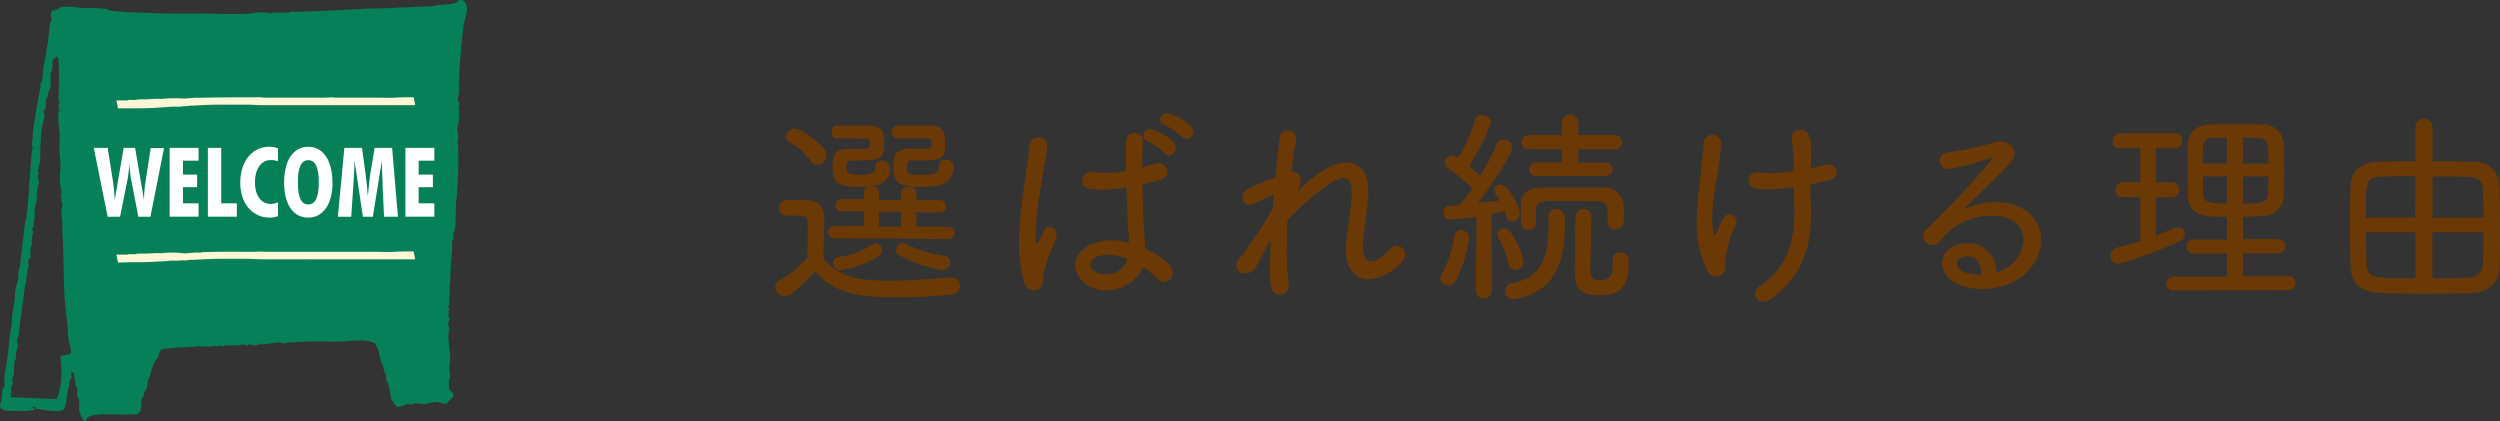 <svg xmlns="http://www.w3.org/2000/svg" viewBox="0 0 374.76 63.15"><rect x="0" y="0" width="374.76" height="63.15" fill="#333333" stroke="none"/><defs><style>.cls-1{fill:#6a3906;}.cls-2{fill:#068059;}.cls-2,.cls-3{fill-rule:evenodd;}.cls-3{fill:#fff7d6;}.cls-4{fill:#fff;}</style></defs><g id="レイヤー_2" data-name="レイヤー 2"><g id="レイヤー_2-2" data-name="レイヤー 2"><path class="cls-1" d="M117.61,44.43a1.45,1.45,0,0,1-1.4-1.4,1.15,1.15,0,0,1,.65-1A15.37,15.37,0,0,0,121,38.66c.06-1.61.09-3.07.09-4.4,0-1.68,0-1.93-1.55-1.93h-1.24c-.62,0-1.49,0-1.49-1.11A1.12,1.12,0,0,1,117.89,30c1,0,1.83,0,2.82,0,2,.06,2.85.87,2.85,2.76s-.12,3.91-.12,6c2,2.48,4.65,3.32,9.92,3.32,3.22,0,6.73-.31,9.11-.49h.13a1.26,1.26,0,0,1,1.3,1.27,1.3,1.3,0,0,1-1.33,1.3,78.52,78.52,0,0,1-8,.4c-5.34,0-9.12-.28-12.41-3.9C120.55,42.54,118.6,44.43,117.61,44.43Zm3.93-20.28a10.07,10.07,0,0,0-3.19-2.85.93.93,0,0,1-.53-.81,1.36,1.36,0,0,1,1.37-1.21c.77,0,4.71,2.51,4.71,3.94a1.54,1.54,0,0,1-1.42,1.49A1.08,1.08,0,0,1,121.54,24.15Zm11.91,11.6-8.37,0a.93.93,0,1,1,0-1.86l4.43,0v-2.2h-3.25a.9.9,0,0,1-1-.93.89.89,0,0,1,1-.9l3.25,0V28.89c0-.59.56-.9,1.12-.9s1.12.31,1.12.9V30l1.86,0,1.48,0V28.89c0-.59.56-.9,1.12-.9s1.15.31,1.15.9V30l3.47,0a.92.92,0,0,1,1,.9.93.93,0,0,1-1,.93h-3.47V34l4.8,0a.93.93,0,1,1,0,1.86Zm-7.87-15a.87.87,0,0,1-.9-.93.92.92,0,0,1,.9-1h4.74c2.11,0,2.2,1.33,2.2,2.72,0,2.52-.53,2.52-4.87,2.52-.68,0-.74.37-.74,1.17s.56,1,1.8,1c1.8,0,2.51-.22,2.54-1.28a.91.91,0,0,1,1-.86,1.08,1.08,0,0,1,1.15,1c0,2.66-2.14,2.94-4.37,2.94-3.38,0-4.22-.62-4.22-2.79,0-1.7.12-2.91,2.33-2.91H129c1.3,0,1.42,0,1.42-.93,0-.22,0-.59-.65-.62Zm.4,19.78a1.1,1.1,0,0,1-1.12-1.12.9.9,0,0,1,.87-.9,10.88,10.88,0,0,0,5-1.86.85.85,0,0,1,.5-.18,1.09,1.09,0,0,1,1,1.11.88.88,0,0,1-.4.75A15.13,15.13,0,0,1,126,40.49Zm9.11-8.78h-3.34V34l1.86,0,1.48,0Zm-.49-11a.87.87,0,0,1-.9-.93.92.92,0,0,1,.9-1h4.9c2.11,0,2.2,1.33,2.2,2.72,0,2.49-.59,2.52-5,2.52-.59,0-.75.24-.75,1.14s.41,1,2,1c2.14,0,2.76-.16,2.82-1.4a.91.91,0,0,1,1-.87,1.1,1.1,0,0,1,1.18,1c0,2.76-2.26,3.1-4.71,3.1-3.82,0-4.31-.71-4.31-3.19,0-1.24.12-2.54,2.35-2.54h1.89c1.31,0,1.46,0,1.46-.78s-.18-.74-.68-.77Zm.18,17.52a.87.87,0,0,1-.46-.78,1.08,1.08,0,0,1,1-1.08,1,1,0,0,1,.5.12,15.61,15.61,0,0,0,5.64,1.77,1,1,0,0,1,1,1,1.16,1.16,0,0,1-1.18,1.18A19.27,19.27,0,0,1,134.78,38.23Z"/><path class="cls-1" d="M153.54,42.29a19.62,19.62,0,0,1-.78-5.89,46.25,46.25,0,0,1,.31-5c.4-3.79,1.09-7.35,1.24-9.4a1.33,1.33,0,0,1,1.34-1.39A1.29,1.29,0,0,1,157,21.86c0,.06,0,.15,0,.21-.22,1.43-.71,4.22-1.12,6.89a46,46,0,0,0-.65,6.2c0,1.3.22,1.45.22,1.45s.18-.18.34-.49.56-1.27.68-1.52a.93.93,0,0,1,.87-.56,1.09,1.09,0,0,1,1.05,1.18,2.29,2.29,0,0,1-.21.93c-.84,1.8-1.86,4.34-1.86,5.83,0,1.27-.81,1.58-1.34,1.58A1.55,1.55,0,0,1,153.54,42.29Zm18.1-5.06a14,14,0,0,1,3.6,2.36,1.58,1.58,0,0,1,.56,1.18,1.44,1.44,0,0,1-1.33,1.49,1.3,1.3,0,0,1-.93-.44,14,14,0,0,0-2.18-1.8,6,6,0,0,1-5.45,3.51c-2.73,0-4.72-1.83-4.72-3.78,0-2.24,2.49-3.73,5.37-3.73a11.32,11.32,0,0,1,2.67.35c0-.59,0-1.18-.1-1.9-.09-1.3-.18-3.84-.28-6.38a21.64,21.64,0,0,1-3.69.34c-2,0-2.94-.19-2.94-1.37a1.27,1.27,0,0,1,1.36-1.27,1.5,1.5,0,0,1,.37,0,9.75,9.75,0,0,0,1.74.13,18.6,18.6,0,0,0,3.1-.28c0-1.3,0-2.48,0-3.44,0-1.31,0-2.27,1.3-2.27A1.15,1.15,0,0,1,171.33,21v.09c-.06.93-.09,2.39-.09,4l1.89-.56a1.27,1.27,0,0,1,.47-.06A1.32,1.32,0,0,1,175,25.79c0,.53-.34,1-1.24,1.24s-1.67.41-2.48.59c0,2.51.12,5,.22,6.61,0,.77.15,1.79.18,2.82ZM169,38.78l-.28-.09a7.87,7.87,0,0,0-2.57-.49c-.75,0-2.7.18-2.7,1.48,0,.9,1.18,1.43,2.29,1.43A3.17,3.17,0,0,0,169,38.88ZM174.59,23a10.09,10.09,0,0,0-2.6-1.89.85.85,0,0,1-.59-.74,1,1,0,0,1,1.08-1c.56,0,3.78,1.48,3.78,2.79a1.11,1.11,0,0,1-1,1.14A.8.8,0,0,1,174.59,23Zm2.6-2.48a10.06,10.06,0,0,0-2.66-1.83.81.81,0,0,1-.62-.77A1,1,0,0,1,175,17c.31,0,3.88,1.3,3.88,2.72a1.12,1.12,0,0,1-1,1.12A.92.92,0,0,1,177.19,20.49Z"/><path class="cls-1" d="M186.18,38.35c.71-1.09,1.67-2.42,2.54-3.69.68-1,1.46-2.29,2.08-3.47l.19-2a17.2,17.2,0,0,0-2.76,1.24,1.73,1.73,0,0,1-.87.28,1.12,1.12,0,0,1-1.09-1.18c0-.93.22-1.14,4.93-2.94.22-2.39.47-4.5.62-5.89A1.18,1.18,0,0,1,193,19.56a1.24,1.24,0,0,1,1.3,1.12c0,.06,0,.15,0,.21-.21,1.18-.49,2.89-.71,4.87h.19a1.2,1.2,0,0,1,1.21,1.3,3.11,3.11,0,0,1-.53,1.62c1.8-1.71,4.71-4.31,7.44-4.31,2,0,3.22,1.48,3.22,4.24,0,.22,0,.44,0,.66-.12,1.86-.65,5.24-.8,7a7,7,0,0,0,0,.78c0,1.49.46,2.14,1.21,2.14s1.76-.69,2.85-1.83a1.44,1.44,0,0,1,1-.53,1.34,1.34,0,0,1,1.27,1.37c0,1.33-3.28,3.65-5.49,3.65-1.92,0-3.41-1.39-3.41-4.46,0-.34,0-.74.07-1.15.18-1.64.71-5,.8-6.91v-.47c0-1.27-.28-2.17-1.24-2.17-2,0-7.44,5.24-8.37,6.33-.09,1.52-.12,3-.12,4.46a32.7,32.7,0,0,0,.31,5,.92.92,0,0,1,0,.28,1.42,1.42,0,0,1-1.4,1.4c-1.36,0-1.42-1.43-1.42-3.82,0-1.27.06-2.76.12-4.31-.31.5-.65,1-1,1.65-.44.83-.84,1.64-1.21,2.29A1.91,1.91,0,0,1,186.68,41a1.25,1.25,0,0,1-1.34-1.21,1.93,1.93,0,0,1,.47-1.09Z"/><path class="cls-1" d="M217.12,42.75a1.14,1.14,0,0,1-1.21-1,1.25,1.25,0,0,1,.21-.68,15.86,15.86,0,0,0,1.9-5.65,1,1,0,0,1,1-.93,1.19,1.19,0,0,1,1.21,1.18,18.84,18.84,0,0,1-2.08,6.54A1.2,1.2,0,0,1,217.12,42.75Zm4.12.84.09-11.13c-1.45.22-3.62.46-3.93.46a1,1,0,0,1-1-1.08.91.91,0,0,1,.84-1c.43,0,1,0,1.55-.1a22.71,22.71,0,0,0,1.92-2.51,26.38,26.38,0,0,0-3.66-3,1,1,0,0,1-.46-.83,1,1,0,0,1,1-1.06,1.38,1.38,0,0,1,.59.16,4.11,4.11,0,0,1,.38.18A23.35,23.35,0,0,0,221.12,18a1,1,0,0,1,1-.74c.65,0,1.36.43,1.36,1.08s-1.95,4.65-3.25,6.54c.59.5,1.18,1,1.64,1.46a31.5,31.5,0,0,0,2.51-4.74,1,1,0,0,1,1-.65,1.26,1.26,0,0,1,1.33,1.14c0,.9-3,5.59-5.15,8.34l3.26-.37c-.19-.34-.44-.68-.62-1a1,1,0,0,1-.22-.59.9.9,0,0,1,1-.8c1.18,0,2.82,3.41,2.82,4.34a1.18,1.18,0,0,1-1.11,1.21c-.62,0-.72-.22-1.09-1.52l-2,.34.06,11.47a1.18,1.18,0,0,1-1.24,1.24,1.15,1.15,0,0,1-1.18-1.21Zm4.87-4.09a12.21,12.21,0,0,0-1.46-3.79,1.2,1.2,0,0,1-.19-.58.89.89,0,0,1,1-.84,1.24,1.24,0,0,1,.93.43,11.81,11.81,0,0,1,2,4.47,1.25,1.25,0,0,1-1.24,1.27A1.05,1.05,0,0,1,226.11,39.5Zm.8,5.36a1.22,1.22,0,0,1-1.3-1.24,1.13,1.13,0,0,1,1-1.15c4.56-.86,5.52-4.09,5.52-8.71,0-.37,0-.8,0-1.21v-.06a1.09,1.09,0,0,1,1.15-1.15,1.25,1.25,0,0,1,1.3,1.24c0,.41,0,.81,0,1.21,0,5-1.21,9.8-7.22,11A2,2,0,0,1,226.91,44.86ZM241,33.33c0-2.58,0-3.13-1.61-3.16-1.21,0-3-.07-4.65-.07-4,0-4.41,0-4.5,1.58v1.77a1,1,0,0,1-1.08,1c-1.18,0-1.18-.86-1.18-2.32,0-.44,0-.9,0-1.4,0-1.52.93-2.57,2.94-2.6,1.77,0,3.6,0,5.43,0,1.36,0,2.73,0,4.06,0a2.85,2.85,0,0,1,3,2.79c0,.4,0,.81,0,1.21s0,.77,0,1.15a1.19,1.19,0,0,1-1.27,1.08,1,1,0,0,1-1.15-1Zm-10.67-6.92a1,1,0,0,1-1.08-1,1,1,0,0,1,1.08-1.05h3.82v-2h-5a1,1,0,0,1-1.08-1,1.06,1.06,0,0,1,1.08-1.09h5v-2a1.23,1.23,0,0,1,2.45,0v2h5.61a1.06,1.06,0,0,1,0,2.11h-5.61v2h4.12a1,1,0,1,1,0,2Zm12.59,11.44A1.19,1.19,0,0,1,244.15,39v.22c0,3.41-.86,5.05-4.43,5.05-2.23,0-3.66-.68-3.66-3.32,0-1.24.06-7.65.13-8.62a1.21,1.21,0,0,1,1.24-1c1.11,0,1.11,1,1.11,1.52,0,1.67-.12,5.92-.12,7.47,0,.78,0,1.68,1.3,1.68,1.67,0,2.05-.56,2.05-2.64v-.34A1,1,0,0,1,242.88,37.85Z"/><path class="cls-1" d="M258,21.54a41,41,0,0,1-.5,4.25,49.35,49.35,0,0,0-.84,6.76c0,1.34.19,2.64.41,2.64s.18-.13.31-.44c.8-2,1.18-2.63,1.89-2.63a1.1,1.1,0,0,1,1.05,1.08,1.31,1.31,0,0,1-.09.47,15.55,15.55,0,0,0-1.61,5.64c0,.16,0,.4,0,.65a1.38,1.38,0,0,1-2.61.72,15.73,15.73,0,0,1-1.67-7.48c0-2.76.46-5.36.65-7.56.16-1.8.34-2.82.4-4.16a1.26,1.26,0,0,1,1.31-1.24A1.22,1.22,0,0,1,258,21.51Zm13.42,3.7c.81-.16,1.52-.35,2.14-.53a2.56,2.56,0,0,1,.44-.06,1.28,1.28,0,0,1,1.33,1.2c0,.53-.37,1-1.3,1.24l-2.64.53c0,1,0,1.92.09,3.29,0,.43,0,.87,0,1.3,0,5.49-1.74,9.58-6.17,12.71a1.68,1.68,0,0,1-1,.31A1.31,1.31,0,0,1,263.06,44a1.28,1.28,0,0,1,.68-1.08c3.91-2.54,5.24-6.23,5.24-11.29,0,0-.06-3.16-.06-3.56a28.36,28.36,0,0,1-3.84.31c-1.68,0-2.95-.07-2.95-1.34a1.23,1.23,0,0,1,1.33-1.21,1.63,1.63,0,0,1,.38,0,7.59,7.59,0,0,0,1.58.13,28.57,28.57,0,0,0,3.44-.28V24.27a21.3,21.3,0,0,0-.28-3.28V20.8a1.23,1.23,0,0,1,1.27-1.33c1.64,0,1.64,1.73,1.64,3.5,0,.4,0,.87,0,1.33Z"/><path class="cls-1" d="M303.33,36c0-1.79-1.27-3.66-4.8-3.66a9.59,9.59,0,0,0-7.72,3.82,1.29,1.29,0,0,1-1.09.56,1.38,1.38,0,0,1-1.43-1.24,1.6,1.6,0,0,1,.56-1.15c7.07-6.95,9.83-10.51,9.83-10.67s0-.06-.09-.06a.72.72,0,0,0-.28.09,36.15,36.15,0,0,1-6.17,1.65,1.32,1.32,0,0,1-1.4-1.3,1.21,1.21,0,0,1,1.18-1.18,52.24,52.24,0,0,0,7-1.49,3.24,3.24,0,0,1,.9-.12A2,2,0,0,1,302,23c0,.81-.62,1.52-3.91,4.75-1.27,1.24-2.63,2.54-3.81,3.72a10.37,10.37,0,0,1,4.87-1.18c4.12,0,6.82,2.42,6.82,5.61,0,3.57-3.13,7.41-8.93,7.41-4,0-5.93-2-5.93-3.84s1.8-3,3.7-3a4.18,4.18,0,0,1,4.43,4.31A5.16,5.16,0,0,0,303.33,36ZM297,41.08c0-1.58-.78-2.64-2.11-2.64s-1.52.81-1.52,1.06c0,1.67,3.1,1.67,3.35,1.67H297Z"/><path class="cls-1" d="M320.84,29.54l-2.6,0a1,1,0,0,1-1.09-1.09,1.1,1.1,0,0,1,1.09-1.15h2.6V22.23h-3.07a1,1,0,0,1-1.08-1.09A1.08,1.08,0,0,1,317.77,20h8.34a1.12,1.12,0,0,1,0,2.23h-2.94v5.11h2.39a1.12,1.12,0,0,1,0,2.24l-2.39,0v5.74c1-.37,1.86-.74,2.67-1.11a1.32,1.32,0,0,1,.59-.13,1.1,1.1,0,0,1,1.11,1.05,1.24,1.24,0,0,1-.84,1.06c-2.79,1.3-8.31,3.35-9.17,3.35a1.14,1.14,0,0,1-1.18-1.18,1.21,1.21,0,0,1,.93-1.21c1.18-.31,2.39-.65,3.56-1Zm5,14a1,1,0,0,1-1.12-1,1.08,1.08,0,0,1,1.12-1.08h8V38h-4.93a1,1,0,0,1-1.12-1,1.07,1.07,0,0,1,1.12-1.09h4.93V32.49c-.9,0-1.77,0-2.64-.06-2.14-.1-3.16-1.27-3.22-2.95,0-1.27-.07-2.63-.07-4s0-2.69.07-3.93c.06-1.49,1-2.79,3.25-2.89,1.27-.06,2.51-.06,3.82-.06s2.6,0,4,.06a3.08,3.08,0,0,1,3.28,2.85c.06,1.4.09,2.8.09,4.19q0,1.86-.09,3.72a3.18,3.18,0,0,1-3.28,3c-1,0-1.87.06-2.8.06v3.38h5.18a1.06,1.06,0,1,1,0,2.11h-5.18v3.41h6.92a1.06,1.06,0,0,1,0,2.11Zm8-22.88c-.69,0-1.37,0-2,0a1.47,1.47,0,0,0-1.61,1.42c0,.81-.06,1.61-.06,2.42h3.63Zm0,5.79h-3.6c0,.87,0,1.74,0,2.61.06,1.42,1.33,1.45,3.57,1.45Zm6.2-1.92c0-.84,0-1.64-.06-2.45-.07-1.46-.93-1.46-3.73-1.46v3.91Zm-3.79,1.92v4.06c2.55,0,3.69,0,3.73-1.48,0-.87.06-1.71.06-2.58Z"/><path class="cls-1" d="M362.08,19a1.18,1.18,0,0,1,1.27-1.18,1.21,1.21,0,0,1,1.3,1.18v5.18c2.2,0,4.4,0,6.32.09a3.55,3.55,0,0,1,3.69,3.48c.07,1.95.1,4.31.1,6.6,0,2,0,3.94-.07,5.52-.09,2.7-1.7,4-4.46,4.06-2,.06-4.09.09-6.17.09-2.51,0-5,0-7.16-.12-3-.12-4.44-1.21-4.53-3.94-.06-1.83-.09-3.84-.09-5.89s0-4.18.09-6.23c.06-2.26,1.64-3.5,3.88-3.57,1.67-.06,3.72-.09,5.83-.09Zm0,7.41c-1.83,0-3.57,0-5,.07-2.44,0-2.44.8-2.44,6.13h7.41Zm0,8.41h-7.41c0,1.64.06,3.28.09,4.65.09,2.17.62,2.26,7.35,2.26Zm2.54,0v6.91c1.8,0,3.59-.06,5.18-.09,1.79-.06,2.35-.87,2.41-2.27s.07-3,.07-4.55Zm7.66-2.21c0-1.42,0-2.82-.07-4-.06-1.61-.77-2.07-2.29-2.1s-3.41-.07-5.27-.07v6.2Z"/></g><g id="レイヤー_3" data-name="レイヤー 3"><path class="cls-2" d="M5.24,61c-1-.07.33.29-.15.44a8.49,8.49,0,0,1-2.64.14c-1,0-1.9.12-2.35-.44-.27-.45.09-.77.15-1.32a10.09,10.09,0,0,1,.14-1.32c.06-.25.27-.53.3-.73a12.49,12.49,0,0,1,0-1.62c.21-.91.43-2.66.59-3.81.07-.57.07-1.18.14-1.77s.22-1.14.3-1.76.07-1.19.14-1.76.21-1.17.3-1.76.06-1.16.14-1.76.37-1.14.44-1.91c0-.24,0-.5,0-.74S3,40,3,39.66c.24-1.41.31-3.18.59-4.7,0-.14,0-.31,0-.44a5.84,5.84,0,0,0,.14-.88,3.56,3.56,0,0,1,.15-.59c.21-1.34.3-2.65.44-4.11,0-.24,0-.49,0-.73.17-1.41.28-3.67.44-5.44,0-.29.14-.39.15-.58s-.16-.49-.15-.74.13-.31.15-.58,0-.5,0-.74c.09-1,.38-2.73.58-4,.15-.88.38-2.09.59-3.09,0-.1-.07-.51,0-.58s.14,0,.15,0A8.59,8.59,0,0,0,6.41,11c0-.51.17-1.16.3-1.91s.21-1,.29-1.91a5,5,0,0,1,.15-.59c.12-.88.18-1.77.29-2.64,0-.39.26-.8.3-1.17,0-.12-.17-.34-.15-.59s.24-.33.15-.59c.6.08,1.19-.5,1.61-.58a11,11,0,0,1,2.5.14c1.42.08,2.53,0,3.81.15.05,0,.27,0,.3,0a1.75,1.75,0,0,0,.73.29,37.81,37.81,0,0,0,4.85.3c2.34.16,5.74.14,8.66.14,2.55,0,5,.14,7.34,0a6.56,6.56,0,0,1,2.35-.14c.33.08.07.05.59,0,0,0,0,.16.14.14s0-.14.15-.14c.81,0,1.69,0,2.5,0a1.57,1.57,0,0,1,.88-.15c.33.08.07.07.58,0a5.81,5.81,0,0,1,.59,0c2.78-.09,6.29-.26,9.25-.44,1.44-.09,3,0,4.7-.15C60.83,1.1,63.22,1,65,.9a2.81,2.81,0,0,0,.29,0,.29.29,0,0,0,.15-.15A21.93,21.93,0,0,0,67.64.6a3.62,3.62,0,0,0,.88-.29c.07,0,.24-.28.29-.29s.41,0,.59,0c1.12,1,.37,2.24.15,3.52s-.31,2.54-.44,4-.27,3.06-.3,5c0,.4,0,.79,0,1.17s-.14.7-.14,1a1.62,1.62,0,0,0,0,.44s.34.53.14.73,0,.07,0,.59a10.86,10.86,0,0,1-.14,2.35c0,.22-.14.26-.15.44s.13.59.15.88c0,.06.1.8,0,.88s0,.43,0,.88a63.34,63.34,0,0,1-.3,8.52c-.1,1.23,0,2.48-.14,3.67,0,.37-.24.69-.3,1s.09.53,0,.88c0,.08-.15.15-.14.14-.05.4,0,.75,0,1.18-.09,1.22-.24,2.91-.3,4.55a5.81,5.81,0,0,1,0,.59c-.08.6-.12,1.91-.14,2.93,0,.09,0,.21,0,.3s-.2.24-.15.44.14.19.15.15c0,.24-.14.24-.15.44,0-.05.15.07.15.14s-.15.14-.15.15c0,.33.16.7.15,1a4.34,4.34,0,0,0-.15.44c-.06.47.13.5.15,1,0,0-.17,0-.15.14s.16,0,.15.15-.13.25-.15.44a22.36,22.36,0,0,0,.29,3.08c0,.76-.12,1.44-.14,2.2a9.32,9.32,0,0,1,.14,1.18c0-.06-.13.1-.14.15a4.79,4.79,0,0,0,0,1.61c0,.1.23.15.29.3s.28.24.29.29,0,.4,0,.59a4.16,4.16,0,0,0-1,1c-.52,0-1-.28-1.61-.29a14.64,14.64,0,0,0-1.47.29c-.39.05-1.87-.22-2,0a.75.75,0,0,0,0,.15c-.21,0-.23-.15-.3-.15-.27,0-.13.19-.59,0a1.71,1.71,0,0,1-.73.3c-.2.06-.4.24-.73.14,0-.23-.34-.3-.44-.44s0-.25,0-.29-.28-.12-.3-.15c-.26-.57-.2-1.31-.44-2.05-.05-.16-.07-.36-.15-.59s-.23-.39-.29-.59.08-.5,0-.58a4.77,4.77,0,0,1-.44-1.33c-.13-.42-.32-.77-.44-1.17s-.17-.94-.29-1.32-.35-.68-.44-1c-1.54-.71-3.08-.41-4.85-.29-.22,0-.66,0-.88,0a8.63,8.63,0,0,1-1.61,0,46.82,46.82,0,0,0-5,.14c-.24,0-.49,0-.73,0s-.27.15-.44.15c-.38,0-.67-.17-1-.15-.8.06-1.54.23-2.35.3,0,0-.16-.2-.29-.15s0,.13-.15.15a5.28,5.28,0,0,0-.73.14c-.33.09-.35-.16-.74-.14s-.39.14-.58.14-.26-.15-.44-.14-.7.13-1,.14-.9,0-1.32,0-.66.14-1,.15c0,0-.16-.2-.29-.15s0,.15-.15.15a1.4,1.4,0,0,1-.29,0c-.06,0-.2-.14-.15-.15-.11,0-.16.19-.3.15s0-.17-.14-.15c0,0-.09.14-.15.15-.43.11-1.53-.09-2.2,0-1.26.17-3.43.13-5.14.44-.56.15-.46.78-.73,1.32-.05.09-.26.22-.3.3s0,.16-.15.29a11.06,11.06,0,0,0-.73,2.2,1.94,1.94,0,0,0-.29.74,4,4,0,0,1-.3,1.32c0,.08-.26.23-.29.29s0,.21,0,.3-.1.25-.15.44-.14.11-.14.14c-.21.8.09,1.75-.59,2.35-1.77.29-4.31-.14-6.46.15a7.74,7.74,0,0,0-1,.29c-.22.17-.17.61-.59.59A2.45,2.45,0,0,1,12,61.83s-.14,0-.14-.15a14.31,14.31,0,0,0,0-1.47c0-.33-.24-.65-.3-1s.1-.64,0-1c-.05-.22-.25-.22-.29-.74a9.15,9.15,0,0,0-.15-1.17c0-.2.06-.42-.14-.44-.65-.26-.07.69-.3.88,0,0-.14,0-.14,0s0,.26,0,.29-.12.2-.15.44c0,0,0,.27,0,.3s-.08.2-.15.44c-.21.71-.21,2.5-.73,3.23-.88.41-2.67.08-3.82-.15-.09,0-.2,0-.29,0S5.27,61.08,5.24,61Zm3.23-1.18c.79-1.55.85-4.13.59-6.31.3-.43,1.27-.2,1.61-.59-.08-.92-.35-1.64-.44-2.35s-.07-1.36-.14-2.05c-.18-1.56-.36-3.08-.45-4.7-.13-2.72-.07-6.23-.29-8.66,0-.43,0-.78,0-1.18,0-.76-.13-1.47-.15-2.2,0-.38.15-.79.15-1.17,0-.23-.12-.3-.15-.44s0-.5,0-.74c0,0-.14,0-.14-.15s.14-.14.14-.14a3.24,3.24,0,0,0-.14-1.18,10.48,10.48,0,0,1,0-2.64,13.92,13.92,0,0,0-.15-2.35c-.07-1.15.09-2.24,0-3.38a12.52,12.52,0,0,1-.15-2.78c0-.06.15-.19.15-.15,0-.28-.15-.45-.15-.59a2.14,2.14,0,0,1,.15-.73c0-.15-.14-.18-.15-.3a60.29,60.29,0,0,0,0-6.31s-.28-.24-.29-.29A.76.76,0,0,1,8,8.83c-.28.39-.08.87-.15,1.32s-.26.79-.29,1.17c0,.54.08,1,0,1.62,0,.3-.21.58-.29.88s-.09.48-.15.73c0,.09-.15.15-.15.15-.13.55,0,1.51-.29,1.76s0,.55,0,.88a4.59,4.59,0,0,1-.15.74c-.06.42-.24.89-.29,1.32-.09.66-.1,1.37-.15,2.05-.08,1.07,0,2.28-.15,3.23,0,0-.12.06-.14.15s0,.2,0,.29-.14.35-.15.44.16.21.15.44-.16.2-.15.44.3,1,.15,1.18-.07.15-.15.44a16.66,16.66,0,0,0-.15,2.2c0,.15-.11.17-.14.3a7.11,7.11,0,0,0-.15,1A19.35,19.35,0,0,1,5,34.08c-.4.24,0,.55,0,.88,0,0-.13.08-.15.15a2.81,2.81,0,0,0,0,.29c0,.23-.13.46-.15.59s.16.21.15.44-.12.22-.15.44-.11.21-.14.44c-.08.5.09,1,0,1.32,0,.15-.28.22-.3.3-.08.39.07.89,0,1.32,0,0-.12,0-.14.14a1,1,0,0,0,0,.3,3,3,0,0,1-.15.73,2.81,2.81,0,0,0,0,.29,4.77,4.77,0,0,1-.15.89c-.09.38-.1.54-.14.73-.09.37-.09.73-.15,1.17-.21,1.51-.41,3-.59,4.41-.06.45-.07,1.15-.15,1.47,0,.11-.13.11-.14.14a1.49,1.49,0,0,0,0,1,1.84,1.84,0,0,1-.15,1c-.13.43-.07,1-.15,1.32,0,.06-.15.17-.14.15-.12.7-.08,1.37-.15,2.05,0,.35-.31.95-.29,1s.13,0,.14.15a1.26,1.26,0,0,1-.14.73c-.05.19-.12.31-.15.44s.17.34.15.44-.14,0-.15.15,0,.39,0,.59"/><path class="cls-3" d="M24.43,14.81H24.2c-.11.08-.19,0-.57,0-.69,0-1.39.09-2.16.09a5.78,5.78,0,0,0-.58,0c-.2,0-.37.06-.56.07a4.15,4.15,0,0,1-.81,0c-.36,0-.34.11-.79.08-.09,0-.12,0-.23,0l-1.05,0,.24,1.19,1.73,0c1.53,0,3,0,4.45-.12l2-.13,1.14,0a2.86,2.86,0,0,1,.45-.07s0,0,0,0a3.54,3.54,0,0,0,1-.09c.19,0,.38,0,.57,0,1.22-.07,2.45-.13,3.65-.14.69,0,1.38,0,2.07,0s1.54,0,2.29,0,1.41.06,2.08.07l2.18,0c1.48,0,2.9,0,4.36,0,.35,0,.69,0,.91,0a.12.12,0,0,1,.12,0c1.16,0,2.32,0,3.44,0,.16,0,.23,0,.47,0l.57,0c1.12,0,2.16,0,3.22,0,.77,0,2,0,2.41,0,.1,0,.23,0,.34,0l.47,0c1.15,0,2.29,0,3.43,0l1.2,0-.23-1.18c-1,0-1.88,0-2.8.06s-1.68,0-2.54,0c-1.74,0-3.52,0-5.28,0-.15,0-.32,0-.69,0l-.68,0a.17.17,0,0,0-.13-.05l-1.14.05H43.53c-1.25,0-2.39,0-3.67,0a1.93,1.93,0,0,1-.23,0,6.9,6.9,0,0,0-1.39-.05c-2.5,0-5.19,0-8,.06.06,0-.08,0-.11,0a2.53,2.53,0,0,1-.46,0c-.61,0-1.38.08-2,.13C26.58,14.71,25.51,14.7,24.43,14.81Z"/><path class="cls-3" d="M24.43,37.94H24.2c-.11.07-.19,0-.57,0-.69,0-1.39.09-2.16.08-.22,0-.37,0-.58,0s-.37,0-.56.07a4.15,4.15,0,0,1-.81,0c-.36,0-.34.11-.79.08-.09,0-.12,0-.23,0l-1.05,0,.24,1.19,1.73-.05c1.53,0,3,0,4.45-.12.68,0,1.37-.1,2-.13l1.14,0a2.86,2.86,0,0,1,.45-.07s0,0,0,.05a3.54,3.54,0,0,0,1-.09c.19,0,.38,0,.57,0,1.22-.07,2.45-.13,3.65-.15l2.07,0c.77,0,1.54,0,2.29,0s1.41.06,2.08.07l2.18,0c1.48,0,2.9,0,4.36,0,.35,0,.69,0,.91,0a.12.12,0,0,1,.12,0c1.16,0,2.32,0,3.44,0,.16,0,.23,0,.47,0l.57,0c1.12,0,2.16,0,3.22,0,.77,0,2,0,2.41,0,.1,0,.23,0,.34,0l.47,0c1.15,0,2.29,0,3.43,0l1.2,0-.23-1.18c-1,0-1.88,0-2.8.06s-1.68,0-2.54,0c-1.74,0-3.52,0-5.28,0-.15,0-.32,0-.69,0l-.68,0a.17.17,0,0,0-.13,0l-1.14,0H43.53c-1.25,0-2.39,0-3.67,0a1.93,1.93,0,0,1-.23,0,6.9,6.9,0,0,0-1.39,0c-2.5,0-5.19-.05-8,.06.06,0-.08.05-.11.05a2.53,2.53,0,0,1-.46,0c-.61,0-1.38.08-2,.13C26.58,37.84,25.51,37.83,24.43,37.94Z"/><path class="cls-4" d="M16.14,22.17l.74,4.66c.14.88.25,1.94.32,3.14l1.34-7.8h1.71L21.59,30a18.36,18.36,0,0,1,.24-2.85l.76-4.95h2L22.55,32.49H20.74l-1.1-5.69a16.21,16.21,0,0,1-.23-2.31c-.1,1.16-.2,1.92-.27,2.3L18,32.49H16.14L14.06,22.17Z"/><path class="cls-4" d="M25.43,22.17h4.34v1.91H27.43v2.09h2.12v1.89H27.43v2.42h2.34v2H25.43Z"/><path class="cls-4" d="M31.16,22.17h2v8.31h2.34v2H31.16Z"/><path class="cls-4" d="M40.46,32.62c-2.58,0-4.44-2.06-4.44-5.2C36,24.13,37.85,22,40.38,22a3.3,3.3,0,0,1,1.29.25v1.92A3,3,0,0,0,40.54,24c-1.32,0-2.32,1.25-2.32,3.33s1,3.24,2.36,3.24a2.74,2.74,0,0,0,1.09-.25v2.07A3.05,3.05,0,0,1,40.46,32.62Z"/><path class="cls-4" d="M46.21,32.62c-2.26,0-3.62-1.94-3.62-5.28S44,22,46.21,22s3.63,2,3.63,5.44C49.84,30.68,48.38,32.62,46.21,32.62Zm1.58-5.28c0-2.23-.52-3.33-1.58-3.33s-1.56,1.1-1.56,3.33.5,3.31,1.56,3.31S47.79,29.55,47.79,27.34Z"/><path class="cls-4" d="M51.62,22.17h2.65l.53,3.94c.15,1.1.27,2.2.34,3.33.16-1.68.27-2.78.36-3.33l.66-3.94h2.62l.87,10.32H57.57l-.22-4.79c0-.95-.11-2.14-.11-3.59l-1.35,8.38H54.4l-1.26-8.44c0,1.31-.1,2.52-.17,3.68l-.32,4.76h-2Z"/><path class="cls-4" d="M60.77,22.17h4.34v1.91H62.76v2.09h2.13v1.89H62.76v2.42h2.35v2H60.77Z"/></g></g></svg>